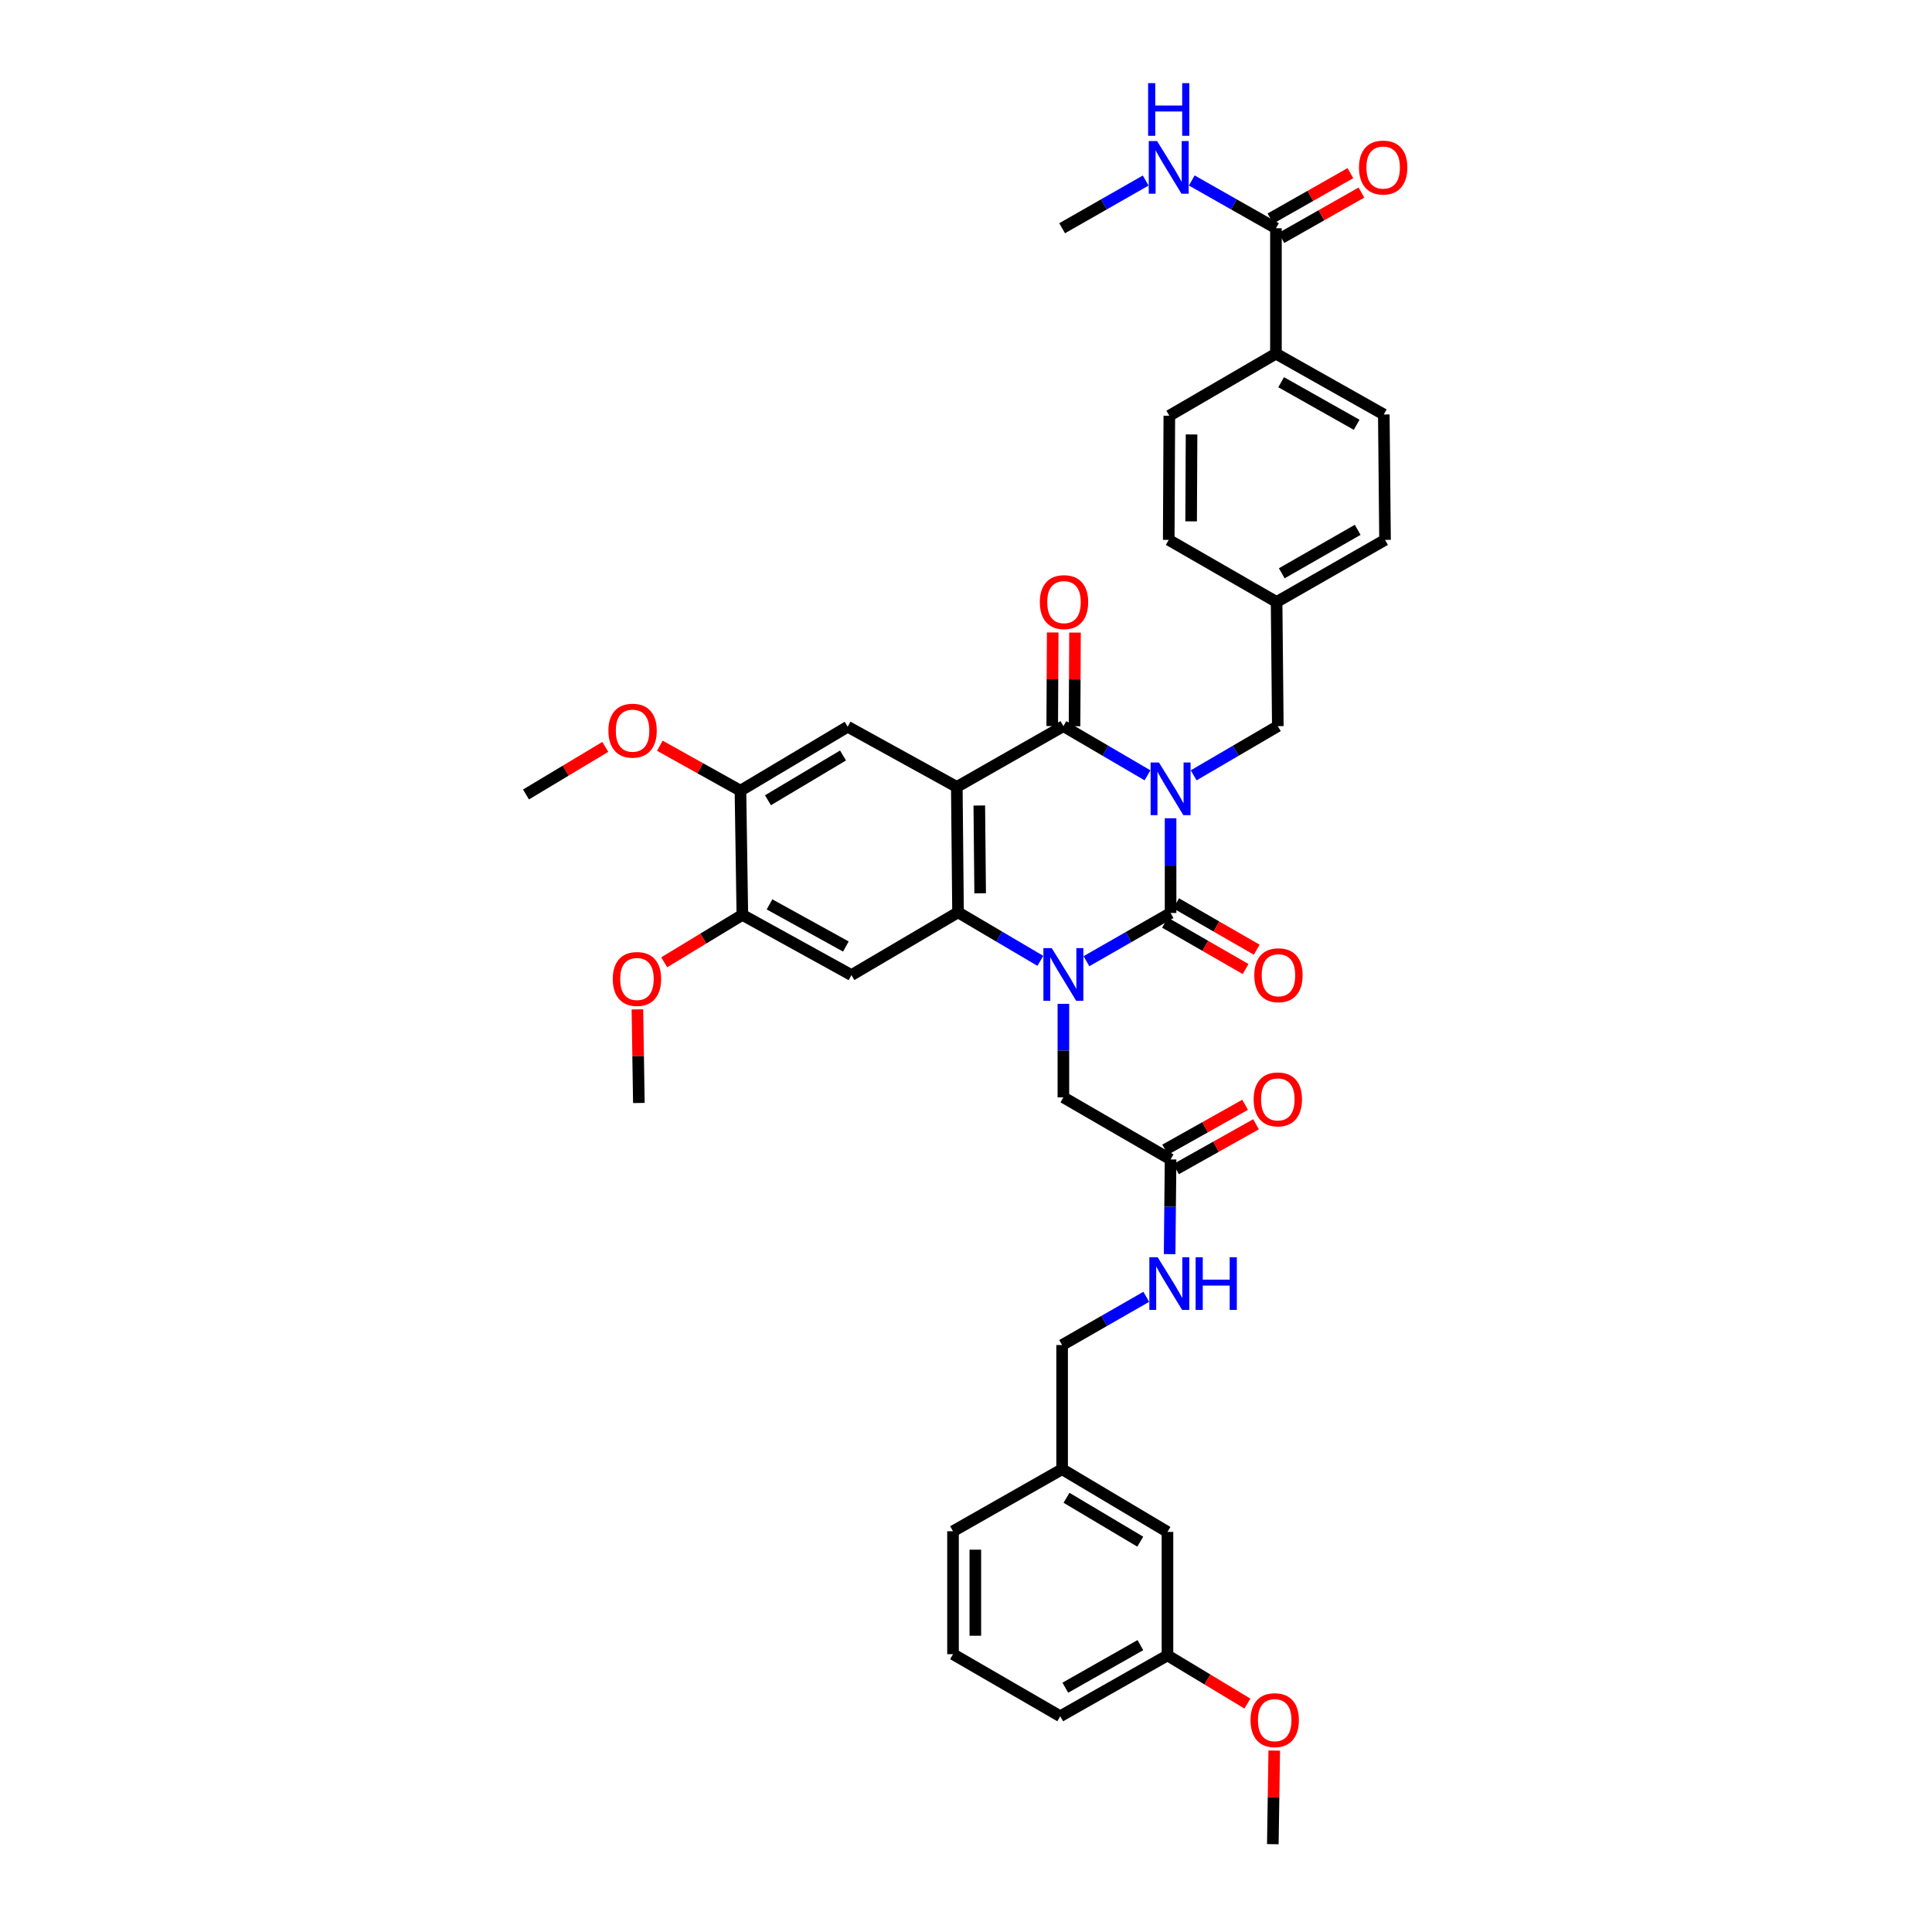 <?xml version='1.0' encoding='iso-8859-1'?>
<svg version='1.1' baseProfile='full'
              xmlns='http://www.w3.org/2000/svg'
                      xmlns:rdkit='http://www.rdkit.org/xml'
                      xmlns:xlink='http://www.w3.org/1999/xlink'
                  xml:space='preserve'
width='1000px' height='1000px' viewBox='0 0 1000 1000'>
<!-- END OF HEADER -->
<rect style='opacity:1.0;fill:#FFFFFF;stroke:none' width='1000' height='1000' x='0' y='0'> </rect>
<path class='bond-0' d='M 605.891,423.529 L 605.891,448.046' style='fill:none;fill-rule:evenodd;stroke:#0000FF;stroke-width:6px;stroke-linecap:butt;stroke-linejoin:miter;stroke-opacity:1' />
<path class='bond-0' d='M 605.891,448.046 L 605.891,472.564' style='fill:none;fill-rule:evenodd;stroke:#000000;stroke-width:6px;stroke-linecap:butt;stroke-linejoin:miter;stroke-opacity:1' />
<path class='bond-3' d='M 593.948,401.31 L 572.177,388.579' style='fill:none;fill-rule:evenodd;stroke:#0000FF;stroke-width:6px;stroke-linecap:butt;stroke-linejoin:miter;stroke-opacity:1' />
<path class='bond-3' d='M 572.177,388.579 L 550.405,375.848' style='fill:none;fill-rule:evenodd;stroke:#000000;stroke-width:6px;stroke-linecap:butt;stroke-linejoin:miter;stroke-opacity:1' />
<path class='bond-7' d='M 617.835,401.312 L 639.616,388.58' style='fill:none;fill-rule:evenodd;stroke:#0000FF;stroke-width:6px;stroke-linecap:butt;stroke-linejoin:miter;stroke-opacity:1' />
<path class='bond-7' d='M 639.616,388.58 L 661.397,375.848' style='fill:none;fill-rule:evenodd;stroke:#000000;stroke-width:6px;stroke-linecap:butt;stroke-linejoin:miter;stroke-opacity:1' />
<path class='bond-1' d='M 605.891,472.564 L 584.116,485.043' style='fill:none;fill-rule:evenodd;stroke:#000000;stroke-width:6px;stroke-linecap:butt;stroke-linejoin:miter;stroke-opacity:1' />
<path class='bond-1' d='M 584.116,485.043 L 562.34,497.522' style='fill:none;fill-rule:evenodd;stroke:#0000FF;stroke-width:6px;stroke-linecap:butt;stroke-linejoin:miter;stroke-opacity:1' />
<path class='bond-13' d='M 603.011,477.568 L 623.866,489.573' style='fill:none;fill-rule:evenodd;stroke:#000000;stroke-width:6px;stroke-linecap:butt;stroke-linejoin:miter;stroke-opacity:1' />
<path class='bond-13' d='M 623.866,489.573 L 644.722,501.578' style='fill:none;fill-rule:evenodd;stroke:#FF0000;stroke-width:6px;stroke-linecap:butt;stroke-linejoin:miter;stroke-opacity:1' />
<path class='bond-13' d='M 608.772,467.559 L 629.628,479.564' style='fill:none;fill-rule:evenodd;stroke:#000000;stroke-width:6px;stroke-linecap:butt;stroke-linejoin:miter;stroke-opacity:1' />
<path class='bond-13' d='M 629.628,479.564 L 650.483,491.569' style='fill:none;fill-rule:evenodd;stroke:#FF0000;stroke-width:6px;stroke-linecap:butt;stroke-linejoin:miter;stroke-opacity:1' />
<path class='bond-8' d='M 550.405,519.58 L 550.405,543.785' style='fill:none;fill-rule:evenodd;stroke:#0000FF;stroke-width:6px;stroke-linecap:butt;stroke-linejoin:miter;stroke-opacity:1' />
<path class='bond-8' d='M 550.405,543.785 L 550.405,567.99' style='fill:none;fill-rule:evenodd;stroke:#000000;stroke-width:6px;stroke-linecap:butt;stroke-linejoin:miter;stroke-opacity:1' />
<path class='bond-39' d='M 538.487,497.337 L 517.181,484.781' style='fill:none;fill-rule:evenodd;stroke:#0000FF;stroke-width:6px;stroke-linecap:butt;stroke-linejoin:miter;stroke-opacity:1' />
<path class='bond-39' d='M 517.181,484.781 L 495.875,472.224' style='fill:none;fill-rule:evenodd;stroke:#000000;stroke-width:6px;stroke-linecap:butt;stroke-linejoin:miter;stroke-opacity:1' />
<path class='bond-2' d='M 495.24,407.306 L 550.405,375.848' style='fill:none;fill-rule:evenodd;stroke:#000000;stroke-width:6px;stroke-linecap:butt;stroke-linejoin:miter;stroke-opacity:1' />
<path class='bond-4' d='M 495.24,407.306 L 495.875,472.224' style='fill:none;fill-rule:evenodd;stroke:#000000;stroke-width:6px;stroke-linecap:butt;stroke-linejoin:miter;stroke-opacity:1' />
<path class='bond-4' d='M 506.884,416.931 L 507.328,462.373' style='fill:none;fill-rule:evenodd;stroke:#000000;stroke-width:6px;stroke-linecap:butt;stroke-linejoin:miter;stroke-opacity:1' />
<path class='bond-6' d='M 495.24,407.306 L 438.753,376.156' style='fill:none;fill-rule:evenodd;stroke:#000000;stroke-width:6px;stroke-linecap:butt;stroke-linejoin:miter;stroke-opacity:1' />
<path class='bond-14' d='M 556.18,375.877 L 556.301,351.648' style='fill:none;fill-rule:evenodd;stroke:#000000;stroke-width:6px;stroke-linecap:butt;stroke-linejoin:miter;stroke-opacity:1' />
<path class='bond-14' d='M 556.301,351.648 L 556.422,327.419' style='fill:none;fill-rule:evenodd;stroke:#FF0000;stroke-width:6px;stroke-linecap:butt;stroke-linejoin:miter;stroke-opacity:1' />
<path class='bond-14' d='M 544.631,375.819 L 544.752,351.59' style='fill:none;fill-rule:evenodd;stroke:#000000;stroke-width:6px;stroke-linecap:butt;stroke-linejoin:miter;stroke-opacity:1' />
<path class='bond-14' d='M 544.752,351.59 L 544.873,327.361' style='fill:none;fill-rule:evenodd;stroke:#FF0000;stroke-width:6px;stroke-linecap:butt;stroke-linejoin:miter;stroke-opacity:1' />
<path class='bond-5' d='M 495.875,472.224 L 440.71,504.702' style='fill:none;fill-rule:evenodd;stroke:#000000;stroke-width:6px;stroke-linecap:butt;stroke-linejoin:miter;stroke-opacity:1' />
<path class='bond-41' d='M 440.71,504.702 L 384.242,473.539' style='fill:none;fill-rule:evenodd;stroke:#000000;stroke-width:6px;stroke-linecap:butt;stroke-linejoin:miter;stroke-opacity:1' />
<path class='bond-41' d='M 437.82,489.916 L 398.292,468.102' style='fill:none;fill-rule:evenodd;stroke:#000000;stroke-width:6px;stroke-linecap:butt;stroke-linejoin:miter;stroke-opacity:1' />
<path class='bond-11' d='M 438.753,376.156 L 383.254,409.256' style='fill:none;fill-rule:evenodd;stroke:#000000;stroke-width:6px;stroke-linecap:butt;stroke-linejoin:miter;stroke-opacity:1' />
<path class='bond-11' d='M 436.344,391.04 L 397.494,414.21' style='fill:none;fill-rule:evenodd;stroke:#000000;stroke-width:6px;stroke-linecap:butt;stroke-linejoin:miter;stroke-opacity:1' />
<path class='bond-22' d='M 661.397,375.848 L 660.762,311.578' style='fill:none;fill-rule:evenodd;stroke:#000000;stroke-width:6px;stroke-linecap:butt;stroke-linejoin:miter;stroke-opacity:1' />
<path class='bond-12' d='M 550.405,567.99 L 605.891,600.115' style='fill:none;fill-rule:evenodd;stroke:#000000;stroke-width:6px;stroke-linecap:butt;stroke-linejoin:miter;stroke-opacity:1' />
<path class='bond-9' d='M 384.242,473.539 L 383.254,409.256' style='fill:none;fill-rule:evenodd;stroke:#000000;stroke-width:6px;stroke-linecap:butt;stroke-linejoin:miter;stroke-opacity:1' />
<path class='bond-25' d='M 384.242,473.539 L 364.017,485.81' style='fill:none;fill-rule:evenodd;stroke:#000000;stroke-width:6px;stroke-linecap:butt;stroke-linejoin:miter;stroke-opacity:1' />
<path class='bond-25' d='M 364.017,485.81 L 343.793,498.081' style='fill:none;fill-rule:evenodd;stroke:#FF0000;stroke-width:6px;stroke-linecap:butt;stroke-linejoin:miter;stroke-opacity:1' />
<path class='bond-10' d='M 660.422,118.134 L 660.422,183.051' style='fill:none;fill-rule:evenodd;stroke:#000000;stroke-width:6px;stroke-linecap:butt;stroke-linejoin:miter;stroke-opacity:1' />
<path class='bond-17' d='M 663.271,123.156 L 683.97,111.413' style='fill:none;fill-rule:evenodd;stroke:#000000;stroke-width:6px;stroke-linecap:butt;stroke-linejoin:miter;stroke-opacity:1' />
<path class='bond-17' d='M 683.97,111.413 L 704.67,99.669' style='fill:none;fill-rule:evenodd;stroke:#FF0000;stroke-width:6px;stroke-linecap:butt;stroke-linejoin:miter;stroke-opacity:1' />
<path class='bond-17' d='M 657.572,113.111 L 678.272,101.368' style='fill:none;fill-rule:evenodd;stroke:#000000;stroke-width:6px;stroke-linecap:butt;stroke-linejoin:miter;stroke-opacity:1' />
<path class='bond-17' d='M 678.272,101.368 L 698.971,89.624' style='fill:none;fill-rule:evenodd;stroke:#FF0000;stroke-width:6px;stroke-linecap:butt;stroke-linejoin:miter;stroke-opacity:1' />
<path class='bond-19' d='M 660.422,118.134 L 638.641,105.774' style='fill:none;fill-rule:evenodd;stroke:#000000;stroke-width:6px;stroke-linecap:butt;stroke-linejoin:miter;stroke-opacity:1' />
<path class='bond-19' d='M 638.641,105.774 L 616.86,93.414' style='fill:none;fill-rule:evenodd;stroke:#0000FF;stroke-width:6px;stroke-linecap:butt;stroke-linejoin:miter;stroke-opacity:1' />
<path class='bond-26' d='M 383.254,409.256 L 362.392,397.62' style='fill:none;fill-rule:evenodd;stroke:#000000;stroke-width:6px;stroke-linecap:butt;stroke-linejoin:miter;stroke-opacity:1' />
<path class='bond-26' d='M 362.392,397.62 L 341.531,385.983' style='fill:none;fill-rule:evenodd;stroke:#FF0000;stroke-width:6px;stroke-linecap:butt;stroke-linejoin:miter;stroke-opacity:1' />
<path class='bond-16' d='M 605.891,600.115 L 605.644,624.63' style='fill:none;fill-rule:evenodd;stroke:#000000;stroke-width:6px;stroke-linecap:butt;stroke-linejoin:miter;stroke-opacity:1' />
<path class='bond-16' d='M 605.644,624.63 L 605.397,649.144' style='fill:none;fill-rule:evenodd;stroke:#0000FF;stroke-width:6px;stroke-linecap:butt;stroke-linejoin:miter;stroke-opacity:1' />
<path class='bond-18' d='M 608.718,605.151 L 629.419,593.533' style='fill:none;fill-rule:evenodd;stroke:#000000;stroke-width:6px;stroke-linecap:butt;stroke-linejoin:miter;stroke-opacity:1' />
<path class='bond-18' d='M 629.419,593.533 L 650.12,581.915' style='fill:none;fill-rule:evenodd;stroke:#FF0000;stroke-width:6px;stroke-linecap:butt;stroke-linejoin:miter;stroke-opacity:1' />
<path class='bond-18' d='M 603.065,595.08 L 623.767,583.462' style='fill:none;fill-rule:evenodd;stroke:#000000;stroke-width:6px;stroke-linecap:butt;stroke-linejoin:miter;stroke-opacity:1' />
<path class='bond-18' d='M 623.767,583.462 L 644.468,571.844' style='fill:none;fill-rule:evenodd;stroke:#FF0000;stroke-width:6px;stroke-linecap:butt;stroke-linejoin:miter;stroke-opacity:1' />
<path class='bond-15' d='M 660.422,183.051 L 716.254,214.535' style='fill:none;fill-rule:evenodd;stroke:#000000;stroke-width:6px;stroke-linecap:butt;stroke-linejoin:miter;stroke-opacity:1' />
<path class='bond-15' d='M 663.124,197.834 L 702.207,219.872' style='fill:none;fill-rule:evenodd;stroke:#000000;stroke-width:6px;stroke-linecap:butt;stroke-linejoin:miter;stroke-opacity:1' />
<path class='bond-40' d='M 660.422,183.051 L 605.243,215.177' style='fill:none;fill-rule:evenodd;stroke:#000000;stroke-width:6px;stroke-linecap:butt;stroke-linejoin:miter;stroke-opacity:1' />
<path class='bond-23' d='M 593.308,671.222 L 571.529,683.709' style='fill:none;fill-rule:evenodd;stroke:#0000FF;stroke-width:6px;stroke-linecap:butt;stroke-linejoin:miter;stroke-opacity:1' />
<path class='bond-23' d='M 571.529,683.709 L 549.751,696.196' style='fill:none;fill-rule:evenodd;stroke:#000000;stroke-width:6px;stroke-linecap:butt;stroke-linejoin:miter;stroke-opacity:1' />
<path class='bond-35' d='M 593.004,93.449 L 571.378,105.791' style='fill:none;fill-rule:evenodd;stroke:#0000FF;stroke-width:6px;stroke-linecap:butt;stroke-linejoin:miter;stroke-opacity:1' />
<path class='bond-35' d='M 571.378,105.791 L 549.751,118.134' style='fill:none;fill-rule:evenodd;stroke:#000000;stroke-width:6px;stroke-linecap:butt;stroke-linejoin:miter;stroke-opacity:1' />
<path class='bond-20' d='M 716.254,214.535 L 716.889,279.44' style='fill:none;fill-rule:evenodd;stroke:#000000;stroke-width:6px;stroke-linecap:butt;stroke-linejoin:miter;stroke-opacity:1' />
<path class='bond-21' d='M 605.243,215.177 L 604.929,279.44' style='fill:none;fill-rule:evenodd;stroke:#000000;stroke-width:6px;stroke-linecap:butt;stroke-linejoin:miter;stroke-opacity:1' />
<path class='bond-21' d='M 616.745,224.873 L 616.525,269.857' style='fill:none;fill-rule:evenodd;stroke:#000000;stroke-width:6px;stroke-linecap:butt;stroke-linejoin:miter;stroke-opacity:1' />
<path class='bond-28' d='M 660.762,311.578 L 604.929,279.44' style='fill:none;fill-rule:evenodd;stroke:#000000;stroke-width:6px;stroke-linecap:butt;stroke-linejoin:miter;stroke-opacity:1' />
<path class='bond-29' d='M 660.762,311.578 L 716.889,279.44' style='fill:none;fill-rule:evenodd;stroke:#000000;stroke-width:6px;stroke-linecap:butt;stroke-linejoin:miter;stroke-opacity:1' />
<path class='bond-29' d='M 663.442,296.735 L 702.732,274.239' style='fill:none;fill-rule:evenodd;stroke:#000000;stroke-width:6px;stroke-linecap:butt;stroke-linejoin:miter;stroke-opacity:1' />
<path class='bond-27' d='M 549.751,696.196 L 549.751,760.459' style='fill:none;fill-rule:evenodd;stroke:#000000;stroke-width:6px;stroke-linecap:butt;stroke-linejoin:miter;stroke-opacity:1' />
<path class='bond-24' d='M 604.281,792.912 L 549.751,760.459' style='fill:none;fill-rule:evenodd;stroke:#000000;stroke-width:6px;stroke-linecap:butt;stroke-linejoin:miter;stroke-opacity:1' />
<path class='bond-24' d='M 590.195,797.968 L 552.024,775.252' style='fill:none;fill-rule:evenodd;stroke:#000000;stroke-width:6px;stroke-linecap:butt;stroke-linejoin:miter;stroke-opacity:1' />
<path class='bond-30' d='M 604.281,792.912 L 604.281,856.835' style='fill:none;fill-rule:evenodd;stroke:#000000;stroke-width:6px;stroke-linecap:butt;stroke-linejoin:miter;stroke-opacity:1' />
<path class='bond-36' d='M 329.929,522.452 L 330.302,546.677' style='fill:none;fill-rule:evenodd;stroke:#FF0000;stroke-width:6px;stroke-linecap:butt;stroke-linejoin:miter;stroke-opacity:1' />
<path class='bond-36' d='M 330.302,546.677 L 330.674,570.903' style='fill:none;fill-rule:evenodd;stroke:#000000;stroke-width:6px;stroke-linecap:butt;stroke-linejoin:miter;stroke-opacity:1' />
<path class='bond-37' d='M 313.301,386.585 L 292.779,398.899' style='fill:none;fill-rule:evenodd;stroke:#FF0000;stroke-width:6px;stroke-linecap:butt;stroke-linejoin:miter;stroke-opacity:1' />
<path class='bond-37' d='M 292.779,398.899 L 272.256,411.213' style='fill:none;fill-rule:evenodd;stroke:#000000;stroke-width:6px;stroke-linecap:butt;stroke-linejoin:miter;stroke-opacity:1' />
<path class='bond-33' d='M 549.751,760.459 L 493.283,792.572' style='fill:none;fill-rule:evenodd;stroke:#000000;stroke-width:6px;stroke-linecap:butt;stroke-linejoin:miter;stroke-opacity:1' />
<path class='bond-31' d='M 604.281,856.835 L 624.968,869.299' style='fill:none;fill-rule:evenodd;stroke:#000000;stroke-width:6px;stroke-linecap:butt;stroke-linejoin:miter;stroke-opacity:1' />
<path class='bond-31' d='M 624.968,869.299 L 645.655,881.762' style='fill:none;fill-rule:evenodd;stroke:#FF0000;stroke-width:6px;stroke-linecap:butt;stroke-linejoin:miter;stroke-opacity:1' />
<path class='bond-42' d='M 604.281,856.835 L 548.776,888.325' style='fill:none;fill-rule:evenodd;stroke:#000000;stroke-width:6px;stroke-linecap:butt;stroke-linejoin:miter;stroke-opacity:1' />
<path class='bond-42' d='M 590.256,851.514 L 551.403,873.557' style='fill:none;fill-rule:evenodd;stroke:#000000;stroke-width:6px;stroke-linecap:butt;stroke-linejoin:miter;stroke-opacity:1' />
<path class='bond-38' d='M 659.547,906.088 L 659.179,930.317' style='fill:none;fill-rule:evenodd;stroke:#FF0000;stroke-width:6px;stroke-linecap:butt;stroke-linejoin:miter;stroke-opacity:1' />
<path class='bond-38' d='M 659.179,930.317 L 658.811,954.545' style='fill:none;fill-rule:evenodd;stroke:#000000;stroke-width:6px;stroke-linecap:butt;stroke-linejoin:miter;stroke-opacity:1' />
<path class='bond-32' d='M 493.283,856.2 L 493.283,792.572' style='fill:none;fill-rule:evenodd;stroke:#000000;stroke-width:6px;stroke-linecap:butt;stroke-linejoin:miter;stroke-opacity:1' />
<path class='bond-32' d='M 504.832,846.656 L 504.832,802.116' style='fill:none;fill-rule:evenodd;stroke:#000000;stroke-width:6px;stroke-linecap:butt;stroke-linejoin:miter;stroke-opacity:1' />
<path class='bond-34' d='M 493.283,856.2 L 548.776,888.325' style='fill:none;fill-rule:evenodd;stroke:#000000;stroke-width:6px;stroke-linecap:butt;stroke-linejoin:miter;stroke-opacity:1' />
<path  class='atom-0' d='M 599.867 394.666
L 608.798 409.102
Q 609.683 410.527, 611.108 413.106
Q 612.532 415.685, 612.609 415.839
L 612.609 394.666
L 616.228 394.666
L 616.228 421.922
L 612.494 421.922
L 602.908 406.138
Q 601.792 404.29, 600.598 402.173
Q 599.443 400.056, 599.097 399.401
L 599.097 421.922
L 595.555 421.922
L 595.555 394.666
L 599.867 394.666
' fill='#0000FF'/>
<path  class='atom-2' d='M 544.381 490.734
L 553.312 505.17
Q 554.197 506.595, 555.622 509.174
Q 557.046 511.753, 557.123 511.907
L 557.123 490.734
L 560.742 490.734
L 560.742 517.99
L 557.007 517.99
L 547.422 502.206
Q 546.305 500.358, 545.112 498.241
Q 543.957 496.124, 543.611 495.469
L 543.611 517.99
L 540.069 517.99
L 540.069 490.734
L 544.381 490.734
' fill='#0000FF'/>
<path  class='atom-14' d='M 649.213 504.779
Q 649.213 498.235, 652.446 494.577
Q 655.68 490.92, 661.724 490.92
Q 667.768 490.92, 671.002 494.577
Q 674.235 498.235, 674.235 504.779
Q 674.235 511.4, 670.963 515.173
Q 667.691 518.907, 661.724 518.907
Q 655.719 518.907, 652.446 515.173
Q 649.213 511.439, 649.213 504.779
M 661.724 515.827
Q 665.882 515.827, 668.115 513.056
Q 670.386 510.245, 670.386 504.779
Q 670.386 499.428, 668.115 496.733
Q 665.882 494, 661.724 494
Q 657.566 494, 655.295 496.695
Q 653.062 499.389, 653.062 504.779
Q 653.062 510.284, 655.295 513.056
Q 657.566 515.827, 661.724 515.827
' fill='#FF0000'/>
<path  class='atom-15' d='M 538.215 311.655
Q 538.215 305.111, 541.448 301.454
Q 544.682 297.796, 550.726 297.796
Q 556.77 297.796, 560.004 301.454
Q 563.237 305.111, 563.237 311.655
Q 563.237 318.277, 559.965 322.049
Q 556.693 325.783, 550.726 325.783
Q 544.721 325.783, 541.448 322.049
Q 538.215 318.315, 538.215 311.655
M 550.726 322.704
Q 554.884 322.704, 557.116 319.932
Q 559.388 317.122, 559.388 311.655
Q 559.388 306.304, 557.116 303.609
Q 554.884 300.876, 550.726 300.876
Q 546.568 300.876, 544.297 303.571
Q 542.064 306.266, 542.064 311.655
Q 542.064 317.16, 544.297 319.932
Q 546.568 322.704, 550.726 322.704
' fill='#FF0000'/>
<path  class='atom-17' d='M 599.219 650.751
L 608.15 665.187
Q 609.035 666.611, 610.46 669.191
Q 611.884 671.77, 611.961 671.924
L 611.961 650.751
L 615.58 650.751
L 615.58 678.006
L 611.846 678.006
L 602.26 662.223
Q 601.144 660.375, 599.95 658.258
Q 598.795 656.14, 598.449 655.486
L 598.449 678.006
L 594.907 678.006
L 594.907 650.751
L 599.219 650.751
' fill='#0000FF'/>
<path  class='atom-17' d='M 618.852 650.751
L 622.548 650.751
L 622.548 662.338
L 636.483 662.338
L 636.483 650.751
L 640.179 650.751
L 640.179 678.006
L 636.483 678.006
L 636.483 665.418
L 622.548 665.418
L 622.548 678.006
L 618.852 678.006
L 618.852 650.751
' fill='#0000FF'/>
<path  class='atom-18' d='M 703.416 86.721
Q 703.416 80.176, 706.649 76.519
Q 709.883 72.862, 715.927 72.862
Q 721.971 72.862, 725.205 76.519
Q 728.438 80.176, 728.438 86.721
Q 728.438 93.342, 725.166 97.115
Q 721.894 100.849, 715.927 100.849
Q 709.922 100.849, 706.649 97.115
Q 703.416 93.38, 703.416 86.721
M 715.927 97.769
Q 720.085 97.769, 722.317 94.997
Q 724.589 92.187, 724.589 86.721
Q 724.589 81.37, 722.317 78.675
Q 720.085 75.942, 715.927 75.942
Q 711.769 75.942, 709.498 78.636
Q 707.265 81.331, 707.265 86.721
Q 707.265 92.226, 709.498 94.997
Q 711.769 97.769, 715.927 97.769
' fill='#FF0000'/>
<path  class='atom-19' d='M 648.886 569.042
Q 648.886 562.498, 652.119 558.841
Q 655.353 555.184, 661.397 555.184
Q 667.441 555.184, 670.675 558.841
Q 673.908 562.498, 673.908 569.042
Q 673.908 575.664, 670.636 579.436
Q 667.364 583.17, 661.397 583.17
Q 655.391 583.17, 652.119 579.436
Q 648.886 575.702, 648.886 569.042
M 661.397 580.091
Q 665.554 580.091, 667.787 577.319
Q 670.059 574.509, 670.059 569.042
Q 670.059 563.691, 667.787 560.997
Q 665.554 558.263, 661.397 558.263
Q 657.239 558.263, 654.968 560.958
Q 652.735 563.653, 652.735 569.042
Q 652.735 574.547, 654.968 577.319
Q 657.239 580.091, 661.397 580.091
' fill='#FF0000'/>
<path  class='atom-20' d='M 598.904 73.016
L 607.836 87.452
Q 608.721 88.876, 610.145 91.456
Q 611.57 94.035, 611.647 94.189
L 611.647 73.016
L 615.265 73.016
L 615.265 100.271
L 611.531 100.271
L 601.946 84.488
Q 600.829 82.64, 599.636 80.523
Q 598.481 78.405, 598.134 77.751
L 598.134 100.271
L 594.593 100.271
L 594.593 73.016
L 598.904 73.016
' fill='#0000FF'/>
<path  class='atom-20' d='M 594.266 43.035
L 597.961 43.035
L 597.961 54.622
L 611.897 54.622
L 611.897 43.035
L 615.593 43.035
L 615.593 70.29
L 611.897 70.29
L 611.897 57.702
L 597.961 57.702
L 597.961 70.29
L 594.266 70.29
L 594.266 43.035
' fill='#0000FF'/>
<path  class='atom-26' d='M 317.175 506.717
Q 317.175 500.172, 320.408 496.515
Q 323.642 492.858, 329.686 492.858
Q 335.73 492.858, 338.964 496.515
Q 342.197 500.172, 342.197 506.717
Q 342.197 513.338, 338.925 517.111
Q 335.653 520.845, 329.686 520.845
Q 323.681 520.845, 320.408 517.111
Q 317.175 513.376, 317.175 506.717
M 329.686 517.765
Q 333.844 517.765, 336.076 514.993
Q 338.348 512.183, 338.348 506.717
Q 338.348 501.366, 336.076 498.671
Q 333.844 495.938, 329.686 495.938
Q 325.528 495.938, 323.257 498.632
Q 321.024 501.327, 321.024 506.717
Q 321.024 512.222, 323.257 514.993
Q 325.528 517.765, 329.686 517.765
' fill='#FF0000'/>
<path  class='atom-27' d='M 314.91 378.19
Q 314.91 371.645, 318.144 367.988
Q 321.377 364.331, 327.421 364.331
Q 333.465 364.331, 336.699 367.988
Q 339.933 371.645, 339.933 378.19
Q 339.933 384.811, 336.66 388.584
Q 333.388 392.318, 327.421 392.318
Q 321.416 392.318, 318.144 388.584
Q 314.91 384.85, 314.91 378.19
M 327.421 389.238
Q 331.579 389.238, 333.812 386.467
Q 336.083 383.656, 336.083 378.19
Q 336.083 372.839, 333.812 370.144
Q 331.579 367.411, 327.421 367.411
Q 323.264 367.411, 320.992 370.106
Q 318.759 372.8, 318.759 378.19
Q 318.759 383.695, 320.992 386.467
Q 323.264 389.238, 327.421 389.238
' fill='#FF0000'/>
<path  class='atom-32' d='M 647.275 890.353
Q 647.275 883.808, 650.509 880.151
Q 653.743 876.494, 659.786 876.494
Q 665.83 876.494, 669.064 880.151
Q 672.298 883.808, 672.298 890.353
Q 672.298 896.974, 669.026 900.747
Q 665.753 904.481, 659.786 904.481
Q 653.781 904.481, 650.509 900.747
Q 647.275 897.013, 647.275 890.353
M 659.786 901.401
Q 663.944 901.401, 666.177 898.629
Q 668.448 895.819, 668.448 890.353
Q 668.448 885.002, 666.177 882.307
Q 663.944 879.574, 659.786 879.574
Q 655.629 879.574, 653.358 882.268
Q 651.125 884.963, 651.125 890.353
Q 651.125 895.858, 653.358 898.629
Q 655.629 901.401, 659.786 901.401
' fill='#FF0000'/>
</svg>
